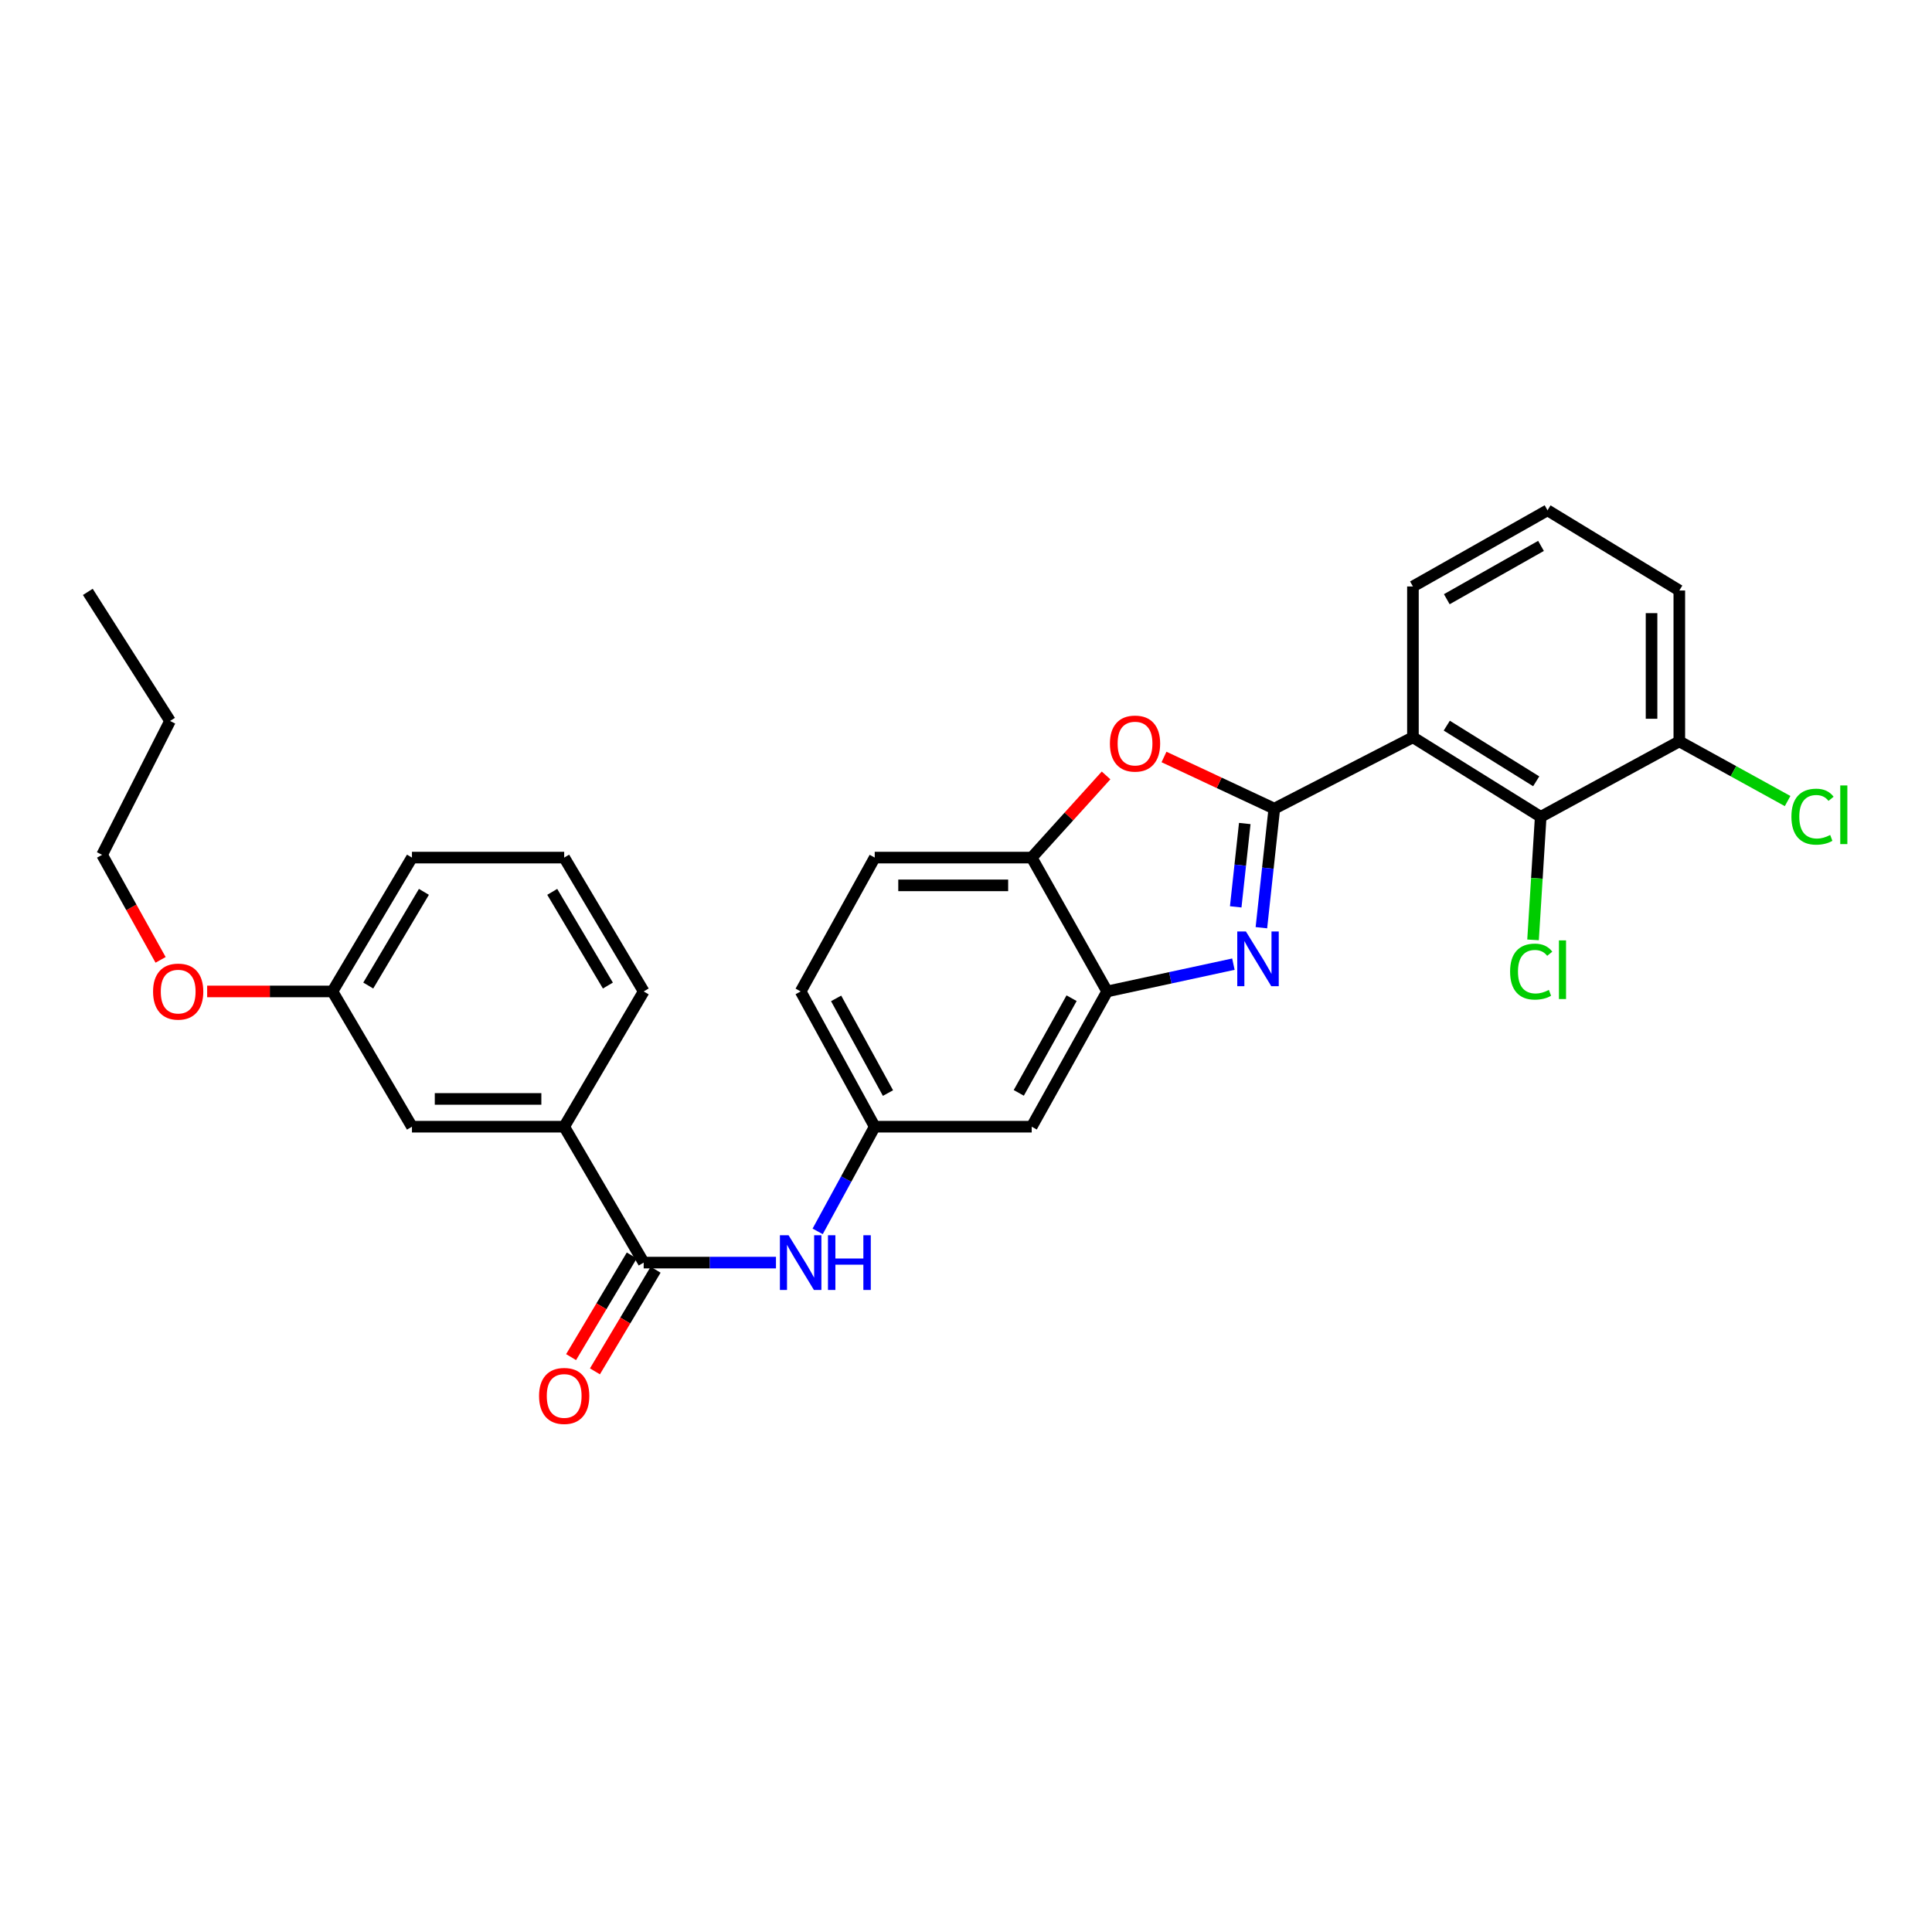 <?xml version='1.0' encoding='iso-8859-1'?>
<svg version='1.1' baseProfile='full'
              xmlns='http://www.w3.org/2000/svg'
                      xmlns:rdkit='http://www.rdkit.org/xml'
                      xmlns:xlink='http://www.w3.org/1999/xlink'
                  xml:space='preserve'
width='1000px' height='1000px' viewBox='0 0 1000 1000'>
<!-- END OF HEADER -->
<rect style='opacity:1.0;fill:#FFFFFF;stroke:none' width='1000' height='1000' x='0' y='0'> </rect>
<path class='bond-0' d='M 659.583,418.557 L 656.238,449.369' style='fill:none;fill-rule:evenodd;stroke:#000000;stroke-width:6px;stroke-linecap:butt;stroke-linejoin:miter;stroke-opacity:1' />
<path class='bond-0' d='M 656.238,449.369 L 652.893,480.18' style='fill:none;fill-rule:evenodd;stroke:#0000FF;stroke-width:6px;stroke-linecap:butt;stroke-linejoin:miter;stroke-opacity:1' />
<path class='bond-0' d='M 644.291,426.249 L 641.95,447.817' style='fill:none;fill-rule:evenodd;stroke:#000000;stroke-width:6px;stroke-linecap:butt;stroke-linejoin:miter;stroke-opacity:1' />
<path class='bond-0' d='M 641.95,447.817 L 639.608,469.386' style='fill:none;fill-rule:evenodd;stroke:#0000FF;stroke-width:6px;stroke-linecap:butt;stroke-linejoin:miter;stroke-opacity:1' />
<path class='bond-1' d='M 659.583,418.557 L 731.333,381.62' style='fill:none;fill-rule:evenodd;stroke:#000000;stroke-width:6px;stroke-linecap:butt;stroke-linejoin:miter;stroke-opacity:1' />
<path class='bond-2' d='M 659.583,418.557 L 631.032,405.184' style='fill:none;fill-rule:evenodd;stroke:#000000;stroke-width:6px;stroke-linecap:butt;stroke-linejoin:miter;stroke-opacity:1' />
<path class='bond-2' d='M 631.032,405.184 L 602.481,391.811' style='fill:none;fill-rule:evenodd;stroke:#FF0000;stroke-width:6px;stroke-linecap:butt;stroke-linejoin:miter;stroke-opacity:1' />
<path class='bond-3' d='M 638.407,499.047 L 605.734,506.107' style='fill:none;fill-rule:evenodd;stroke:#0000FF;stroke-width:6px;stroke-linecap:butt;stroke-linejoin:miter;stroke-opacity:1' />
<path class='bond-3' d='M 605.734,506.107 L 573.062,513.167' style='fill:none;fill-rule:evenodd;stroke:#000000;stroke-width:6px;stroke-linecap:butt;stroke-linejoin:miter;stroke-opacity:1' />
<path class='bond-5' d='M 731.333,381.62 L 797.462,422.781' style='fill:none;fill-rule:evenodd;stroke:#000000;stroke-width:6px;stroke-linecap:butt;stroke-linejoin:miter;stroke-opacity:1' />
<path class='bond-5' d='M 748.847,375.593 L 795.137,404.405' style='fill:none;fill-rule:evenodd;stroke:#000000;stroke-width:6px;stroke-linecap:butt;stroke-linejoin:miter;stroke-opacity:1' />
<path class='bond-16' d='M 731.333,381.62 L 731.333,303.555' style='fill:none;fill-rule:evenodd;stroke:#000000;stroke-width:6px;stroke-linecap:butt;stroke-linejoin:miter;stroke-opacity:1' />
<path class='bond-6' d='M 572.498,401.359 L 553.253,422.625' style='fill:none;fill-rule:evenodd;stroke:#FF0000;stroke-width:6px;stroke-linecap:butt;stroke-linejoin:miter;stroke-opacity:1' />
<path class='bond-6' d='M 553.253,422.625 L 534.009,443.892' style='fill:none;fill-rule:evenodd;stroke:#000000;stroke-width:6px;stroke-linecap:butt;stroke-linejoin:miter;stroke-opacity:1' />
<path class='bond-8' d='M 573.062,513.167 L 534.009,583.176' style='fill:none;fill-rule:evenodd;stroke:#000000;stroke-width:6px;stroke-linecap:butt;stroke-linejoin:miter;stroke-opacity:1' />
<path class='bond-8' d='M 554.653,516.667 L 527.316,565.673' style='fill:none;fill-rule:evenodd;stroke:#000000;stroke-width:6px;stroke-linecap:butt;stroke-linejoin:miter;stroke-opacity:1' />
<path class='bond-29' d='M 573.062,513.167 L 534.009,443.892' style='fill:none;fill-rule:evenodd;stroke:#000000;stroke-width:6px;stroke-linecap:butt;stroke-linejoin:miter;stroke-opacity:1' />
<path class='bond-4' d='M 333.172,653.52 L 367.408,653.52' style='fill:none;fill-rule:evenodd;stroke:#000000;stroke-width:6px;stroke-linecap:butt;stroke-linejoin:miter;stroke-opacity:1' />
<path class='bond-4' d='M 367.408,653.52 L 401.645,653.52' style='fill:none;fill-rule:evenodd;stroke:#0000FF;stroke-width:6px;stroke-linecap:butt;stroke-linejoin:miter;stroke-opacity:1' />
<path class='bond-9' d='M 333.172,653.52 L 292.02,583.176' style='fill:none;fill-rule:evenodd;stroke:#000000;stroke-width:6px;stroke-linecap:butt;stroke-linejoin:miter;stroke-opacity:1' />
<path class='bond-12' d='M 327.002,649.837 L 311.299,676.139' style='fill:none;fill-rule:evenodd;stroke:#000000;stroke-width:6px;stroke-linecap:butt;stroke-linejoin:miter;stroke-opacity:1' />
<path class='bond-12' d='M 311.299,676.139 L 295.597,702.441' style='fill:none;fill-rule:evenodd;stroke:#FF0000;stroke-width:6px;stroke-linecap:butt;stroke-linejoin:miter;stroke-opacity:1' />
<path class='bond-12' d='M 339.342,657.204 L 323.64,683.506' style='fill:none;fill-rule:evenodd;stroke:#000000;stroke-width:6px;stroke-linecap:butt;stroke-linejoin:miter;stroke-opacity:1' />
<path class='bond-12' d='M 323.64,683.506 L 307.937,709.808' style='fill:none;fill-rule:evenodd;stroke:#FF0000;stroke-width:6px;stroke-linecap:butt;stroke-linejoin:miter;stroke-opacity:1' />
<path class='bond-11' d='M 797.462,422.781 L 869.212,383.744' style='fill:none;fill-rule:evenodd;stroke:#000000;stroke-width:6px;stroke-linecap:butt;stroke-linejoin:miter;stroke-opacity:1' />
<path class='bond-15' d='M 797.462,422.781 L 795.482,454.631' style='fill:none;fill-rule:evenodd;stroke:#000000;stroke-width:6px;stroke-linecap:butt;stroke-linejoin:miter;stroke-opacity:1' />
<path class='bond-15' d='M 795.482,454.631 L 793.503,486.482' style='fill:none;fill-rule:evenodd;stroke:#00CC00;stroke-width:6px;stroke-linecap:butt;stroke-linejoin:miter;stroke-opacity:1' />
<path class='bond-14' d='M 534.009,443.892 L 452.758,443.892' style='fill:none;fill-rule:evenodd;stroke:#000000;stroke-width:6px;stroke-linecap:butt;stroke-linejoin:miter;stroke-opacity:1' />
<path class='bond-14' d='M 521.822,458.265 L 464.946,458.265' style='fill:none;fill-rule:evenodd;stroke:#000000;stroke-width:6px;stroke-linecap:butt;stroke-linejoin:miter;stroke-opacity:1' />
<path class='bond-7' d='M 423.225,637.357 L 437.992,610.267' style='fill:none;fill-rule:evenodd;stroke:#0000FF;stroke-width:6px;stroke-linecap:butt;stroke-linejoin:miter;stroke-opacity:1' />
<path class='bond-7' d='M 437.992,610.267 L 452.758,583.176' style='fill:none;fill-rule:evenodd;stroke:#000000;stroke-width:6px;stroke-linecap:butt;stroke-linejoin:miter;stroke-opacity:1' />
<path class='bond-10' d='M 534.009,583.176 L 452.758,583.176' style='fill:none;fill-rule:evenodd;stroke:#000000;stroke-width:6px;stroke-linecap:butt;stroke-linejoin:miter;stroke-opacity:1' />
<path class='bond-13' d='M 292.02,583.176 L 213.227,583.176' style='fill:none;fill-rule:evenodd;stroke:#000000;stroke-width:6px;stroke-linecap:butt;stroke-linejoin:miter;stroke-opacity:1' />
<path class='bond-13' d='M 280.201,568.804 L 225.046,568.804' style='fill:none;fill-rule:evenodd;stroke:#000000;stroke-width:6px;stroke-linecap:butt;stroke-linejoin:miter;stroke-opacity:1' />
<path class='bond-21' d='M 292.02,583.176 L 333.172,513.167' style='fill:none;fill-rule:evenodd;stroke:#000000;stroke-width:6px;stroke-linecap:butt;stroke-linejoin:miter;stroke-opacity:1' />
<path class='bond-30' d='M 452.758,583.176 L 414.416,513.167' style='fill:none;fill-rule:evenodd;stroke:#000000;stroke-width:6px;stroke-linecap:butt;stroke-linejoin:miter;stroke-opacity:1' />
<path class='bond-30' d='M 459.612,565.771 L 432.773,516.764' style='fill:none;fill-rule:evenodd;stroke:#000000;stroke-width:6px;stroke-linecap:butt;stroke-linejoin:miter;stroke-opacity:1' />
<path class='bond-19' d='M 869.212,383.744 L 897.237,399.185' style='fill:none;fill-rule:evenodd;stroke:#000000;stroke-width:6px;stroke-linecap:butt;stroke-linejoin:miter;stroke-opacity:1' />
<path class='bond-19' d='M 897.237,399.185 L 925.263,414.626' style='fill:none;fill-rule:evenodd;stroke:#00CC00;stroke-width:6px;stroke-linecap:butt;stroke-linejoin:miter;stroke-opacity:1' />
<path class='bond-31' d='M 869.212,383.744 L 869.212,305.647' style='fill:none;fill-rule:evenodd;stroke:#000000;stroke-width:6px;stroke-linecap:butt;stroke-linejoin:miter;stroke-opacity:1' />
<path class='bond-31' d='M 854.839,372.029 L 854.839,317.361' style='fill:none;fill-rule:evenodd;stroke:#000000;stroke-width:6px;stroke-linecap:butt;stroke-linejoin:miter;stroke-opacity:1' />
<path class='bond-18' d='M 213.227,583.176 L 172.083,513.167' style='fill:none;fill-rule:evenodd;stroke:#000000;stroke-width:6px;stroke-linecap:butt;stroke-linejoin:miter;stroke-opacity:1' />
<path class='bond-17' d='M 452.758,443.892 L 414.416,513.167' style='fill:none;fill-rule:evenodd;stroke:#000000;stroke-width:6px;stroke-linecap:butt;stroke-linejoin:miter;stroke-opacity:1' />
<path class='bond-22' d='M 731.333,303.555 L 800.991,264.135' style='fill:none;fill-rule:evenodd;stroke:#000000;stroke-width:6px;stroke-linecap:butt;stroke-linejoin:miter;stroke-opacity:1' />
<path class='bond-22' d='M 748.86,310.15 L 797.621,282.556' style='fill:none;fill-rule:evenodd;stroke:#000000;stroke-width:6px;stroke-linecap:butt;stroke-linejoin:miter;stroke-opacity:1' />
<path class='bond-20' d='M 172.083,513.167 L 139.654,513.167' style='fill:none;fill-rule:evenodd;stroke:#000000;stroke-width:6px;stroke-linecap:butt;stroke-linejoin:miter;stroke-opacity:1' />
<path class='bond-20' d='M 139.654,513.167 L 107.225,513.167' style='fill:none;fill-rule:evenodd;stroke:#FF0000;stroke-width:6px;stroke-linecap:butt;stroke-linejoin:miter;stroke-opacity:1' />
<path class='bond-32' d='M 172.083,513.167 L 213.227,443.892' style='fill:none;fill-rule:evenodd;stroke:#000000;stroke-width:6px;stroke-linecap:butt;stroke-linejoin:miter;stroke-opacity:1' />
<path class='bond-32' d='M 190.611,510.115 L 219.413,461.623' style='fill:none;fill-rule:evenodd;stroke:#000000;stroke-width:6px;stroke-linecap:butt;stroke-linejoin:miter;stroke-opacity:1' />
<path class='bond-26' d='M 83.124,496.823 L 67.982,469.643' style='fill:none;fill-rule:evenodd;stroke:#FF0000;stroke-width:6px;stroke-linecap:butt;stroke-linejoin:miter;stroke-opacity:1' />
<path class='bond-26' d='M 67.982,469.643 L 52.84,442.463' style='fill:none;fill-rule:evenodd;stroke:#000000;stroke-width:6px;stroke-linecap:butt;stroke-linejoin:miter;stroke-opacity:1' />
<path class='bond-23' d='M 333.172,513.167 L 292.02,443.892' style='fill:none;fill-rule:evenodd;stroke:#000000;stroke-width:6px;stroke-linecap:butt;stroke-linejoin:miter;stroke-opacity:1' />
<path class='bond-23' d='M 314.643,510.116 L 285.836,461.624' style='fill:none;fill-rule:evenodd;stroke:#000000;stroke-width:6px;stroke-linecap:butt;stroke-linejoin:miter;stroke-opacity:1' />
<path class='bond-24' d='M 800.991,264.135 L 869.212,305.647' style='fill:none;fill-rule:evenodd;stroke:#000000;stroke-width:6px;stroke-linecap:butt;stroke-linejoin:miter;stroke-opacity:1' />
<path class='bond-25' d='M 292.02,443.892 L 213.227,443.892' style='fill:none;fill-rule:evenodd;stroke:#000000;stroke-width:6px;stroke-linecap:butt;stroke-linejoin:miter;stroke-opacity:1' />
<path class='bond-27' d='M 52.84,442.463 L 88.013,373.172' style='fill:none;fill-rule:evenodd;stroke:#000000;stroke-width:6px;stroke-linecap:butt;stroke-linejoin:miter;stroke-opacity:1' />
<path class='bond-28' d='M 88.013,373.172 L 45.455,306.357' style='fill:none;fill-rule:evenodd;stroke:#000000;stroke-width:6px;stroke-linecap:butt;stroke-linejoin:miter;stroke-opacity:1' />
<path  class='atom-1' d='M 644.884 482.135
L 654.164 497.135
Q 655.084 498.615, 656.564 501.295
Q 658.044 503.975, 658.124 504.135
L 658.124 482.135
L 661.884 482.135
L 661.884 510.455
L 658.004 510.455
L 648.044 494.055
Q 646.884 492.135, 645.644 489.935
Q 644.444 487.735, 644.084 487.055
L 644.084 510.455
L 640.404 510.455
L 640.404 482.135
L 644.884 482.135
' fill='#0000FF'/>
<path  class='atom-3' d='M 574.49 384.87
Q 574.49 378.07, 577.85 374.27
Q 581.21 370.47, 587.49 370.47
Q 593.77 370.47, 597.13 374.27
Q 600.49 378.07, 600.49 384.87
Q 600.49 391.75, 597.09 395.67
Q 593.69 399.55, 587.49 399.55
Q 581.25 399.55, 577.85 395.67
Q 574.49 391.79, 574.49 384.87
M 587.49 396.35
Q 591.81 396.35, 594.13 393.47
Q 596.49 390.55, 596.49 384.87
Q 596.49 379.31, 594.13 376.51
Q 591.81 373.67, 587.49 373.67
Q 583.17 373.67, 580.81 376.47
Q 578.49 379.27, 578.49 384.87
Q 578.49 390.59, 580.81 393.47
Q 583.17 396.35, 587.49 396.35
' fill='#FF0000'/>
<path  class='atom-8' d='M 408.156 639.36
L 417.436 654.36
Q 418.356 655.84, 419.836 658.52
Q 421.316 661.2, 421.396 661.36
L 421.396 639.36
L 425.156 639.36
L 425.156 667.68
L 421.276 667.68
L 411.316 651.28
Q 410.156 649.36, 408.916 647.16
Q 407.716 644.96, 407.356 644.28
L 407.356 667.68
L 403.676 667.68
L 403.676 639.36
L 408.156 639.36
' fill='#0000FF'/>
<path  class='atom-8' d='M 428.556 639.36
L 432.396 639.36
L 432.396 651.4
L 446.876 651.4
L 446.876 639.36
L 450.716 639.36
L 450.716 667.68
L 446.876 667.68
L 446.876 654.6
L 432.396 654.6
L 432.396 667.68
L 428.556 667.68
L 428.556 639.36
' fill='#0000FF'/>
<path  class='atom-13' d='M 279.02 722.532
Q 279.02 715.732, 282.38 711.932
Q 285.74 708.132, 292.02 708.132
Q 298.3 708.132, 301.66 711.932
Q 305.02 715.732, 305.02 722.532
Q 305.02 729.412, 301.62 733.332
Q 298.22 737.212, 292.02 737.212
Q 285.78 737.212, 282.38 733.332
Q 279.02 729.452, 279.02 722.532
M 292.02 734.012
Q 296.34 734.012, 298.66 731.132
Q 301.02 728.212, 301.02 722.532
Q 301.02 716.972, 298.66 714.172
Q 296.34 711.332, 292.02 711.332
Q 287.7 711.332, 285.34 714.132
Q 283.02 716.932, 283.02 722.532
Q 283.02 728.252, 285.34 731.132
Q 287.7 734.012, 292.02 734.012
' fill='#FF0000'/>
<path  class='atom-16' d='M 781.623 502.904
Q 781.623 495.864, 784.903 492.184
Q 788.223 488.464, 794.503 488.464
Q 800.343 488.464, 803.463 492.584
L 800.823 494.744
Q 798.543 491.744, 794.503 491.744
Q 790.223 491.744, 787.943 494.624
Q 785.703 497.464, 785.703 502.904
Q 785.703 508.504, 788.023 511.384
Q 790.383 514.264, 794.943 514.264
Q 798.063 514.264, 801.703 512.384
L 802.823 515.384
Q 801.343 516.344, 799.103 516.904
Q 796.863 517.464, 794.383 517.464
Q 788.223 517.464, 784.903 513.704
Q 781.623 509.944, 781.623 502.904
' fill='#00CC00'/>
<path  class='atom-16' d='M 806.903 486.744
L 810.583 486.744
L 810.583 517.104
L 806.903 517.104
L 806.903 486.744
' fill='#00CC00'/>
<path  class='atom-20' d='M 927.231 422.707
Q 927.231 415.667, 930.511 411.987
Q 933.831 408.267, 940.111 408.267
Q 945.951 408.267, 949.071 412.387
L 946.431 414.547
Q 944.151 411.547, 940.111 411.547
Q 935.831 411.547, 933.551 414.427
Q 931.311 417.267, 931.311 422.707
Q 931.311 428.307, 933.631 431.187
Q 935.991 434.067, 940.551 434.067
Q 943.671 434.067, 947.311 432.187
L 948.431 435.187
Q 946.951 436.147, 944.711 436.707
Q 942.471 437.267, 939.991 437.267
Q 933.831 437.267, 930.511 433.507
Q 927.231 429.747, 927.231 422.707
' fill='#00CC00'/>
<path  class='atom-20' d='M 952.511 406.547
L 956.191 406.547
L 956.191 436.907
L 952.511 436.907
L 952.511 406.547
' fill='#00CC00'/>
<path  class='atom-21' d='M 79.228 513.247
Q 79.228 506.447, 82.588 502.647
Q 85.948 498.847, 92.228 498.847
Q 98.508 498.847, 101.868 502.647
Q 105.228 506.447, 105.228 513.247
Q 105.228 520.127, 101.828 524.047
Q 98.428 527.927, 92.228 527.927
Q 85.988 527.927, 82.588 524.047
Q 79.228 520.167, 79.228 513.247
M 92.228 524.727
Q 96.548 524.727, 98.868 521.847
Q 101.228 518.927, 101.228 513.247
Q 101.228 507.687, 98.868 504.887
Q 96.548 502.047, 92.228 502.047
Q 87.908 502.047, 85.548 504.847
Q 83.228 507.647, 83.228 513.247
Q 83.228 518.967, 85.548 521.847
Q 87.908 524.727, 92.228 524.727
' fill='#FF0000'/>
</svg>
